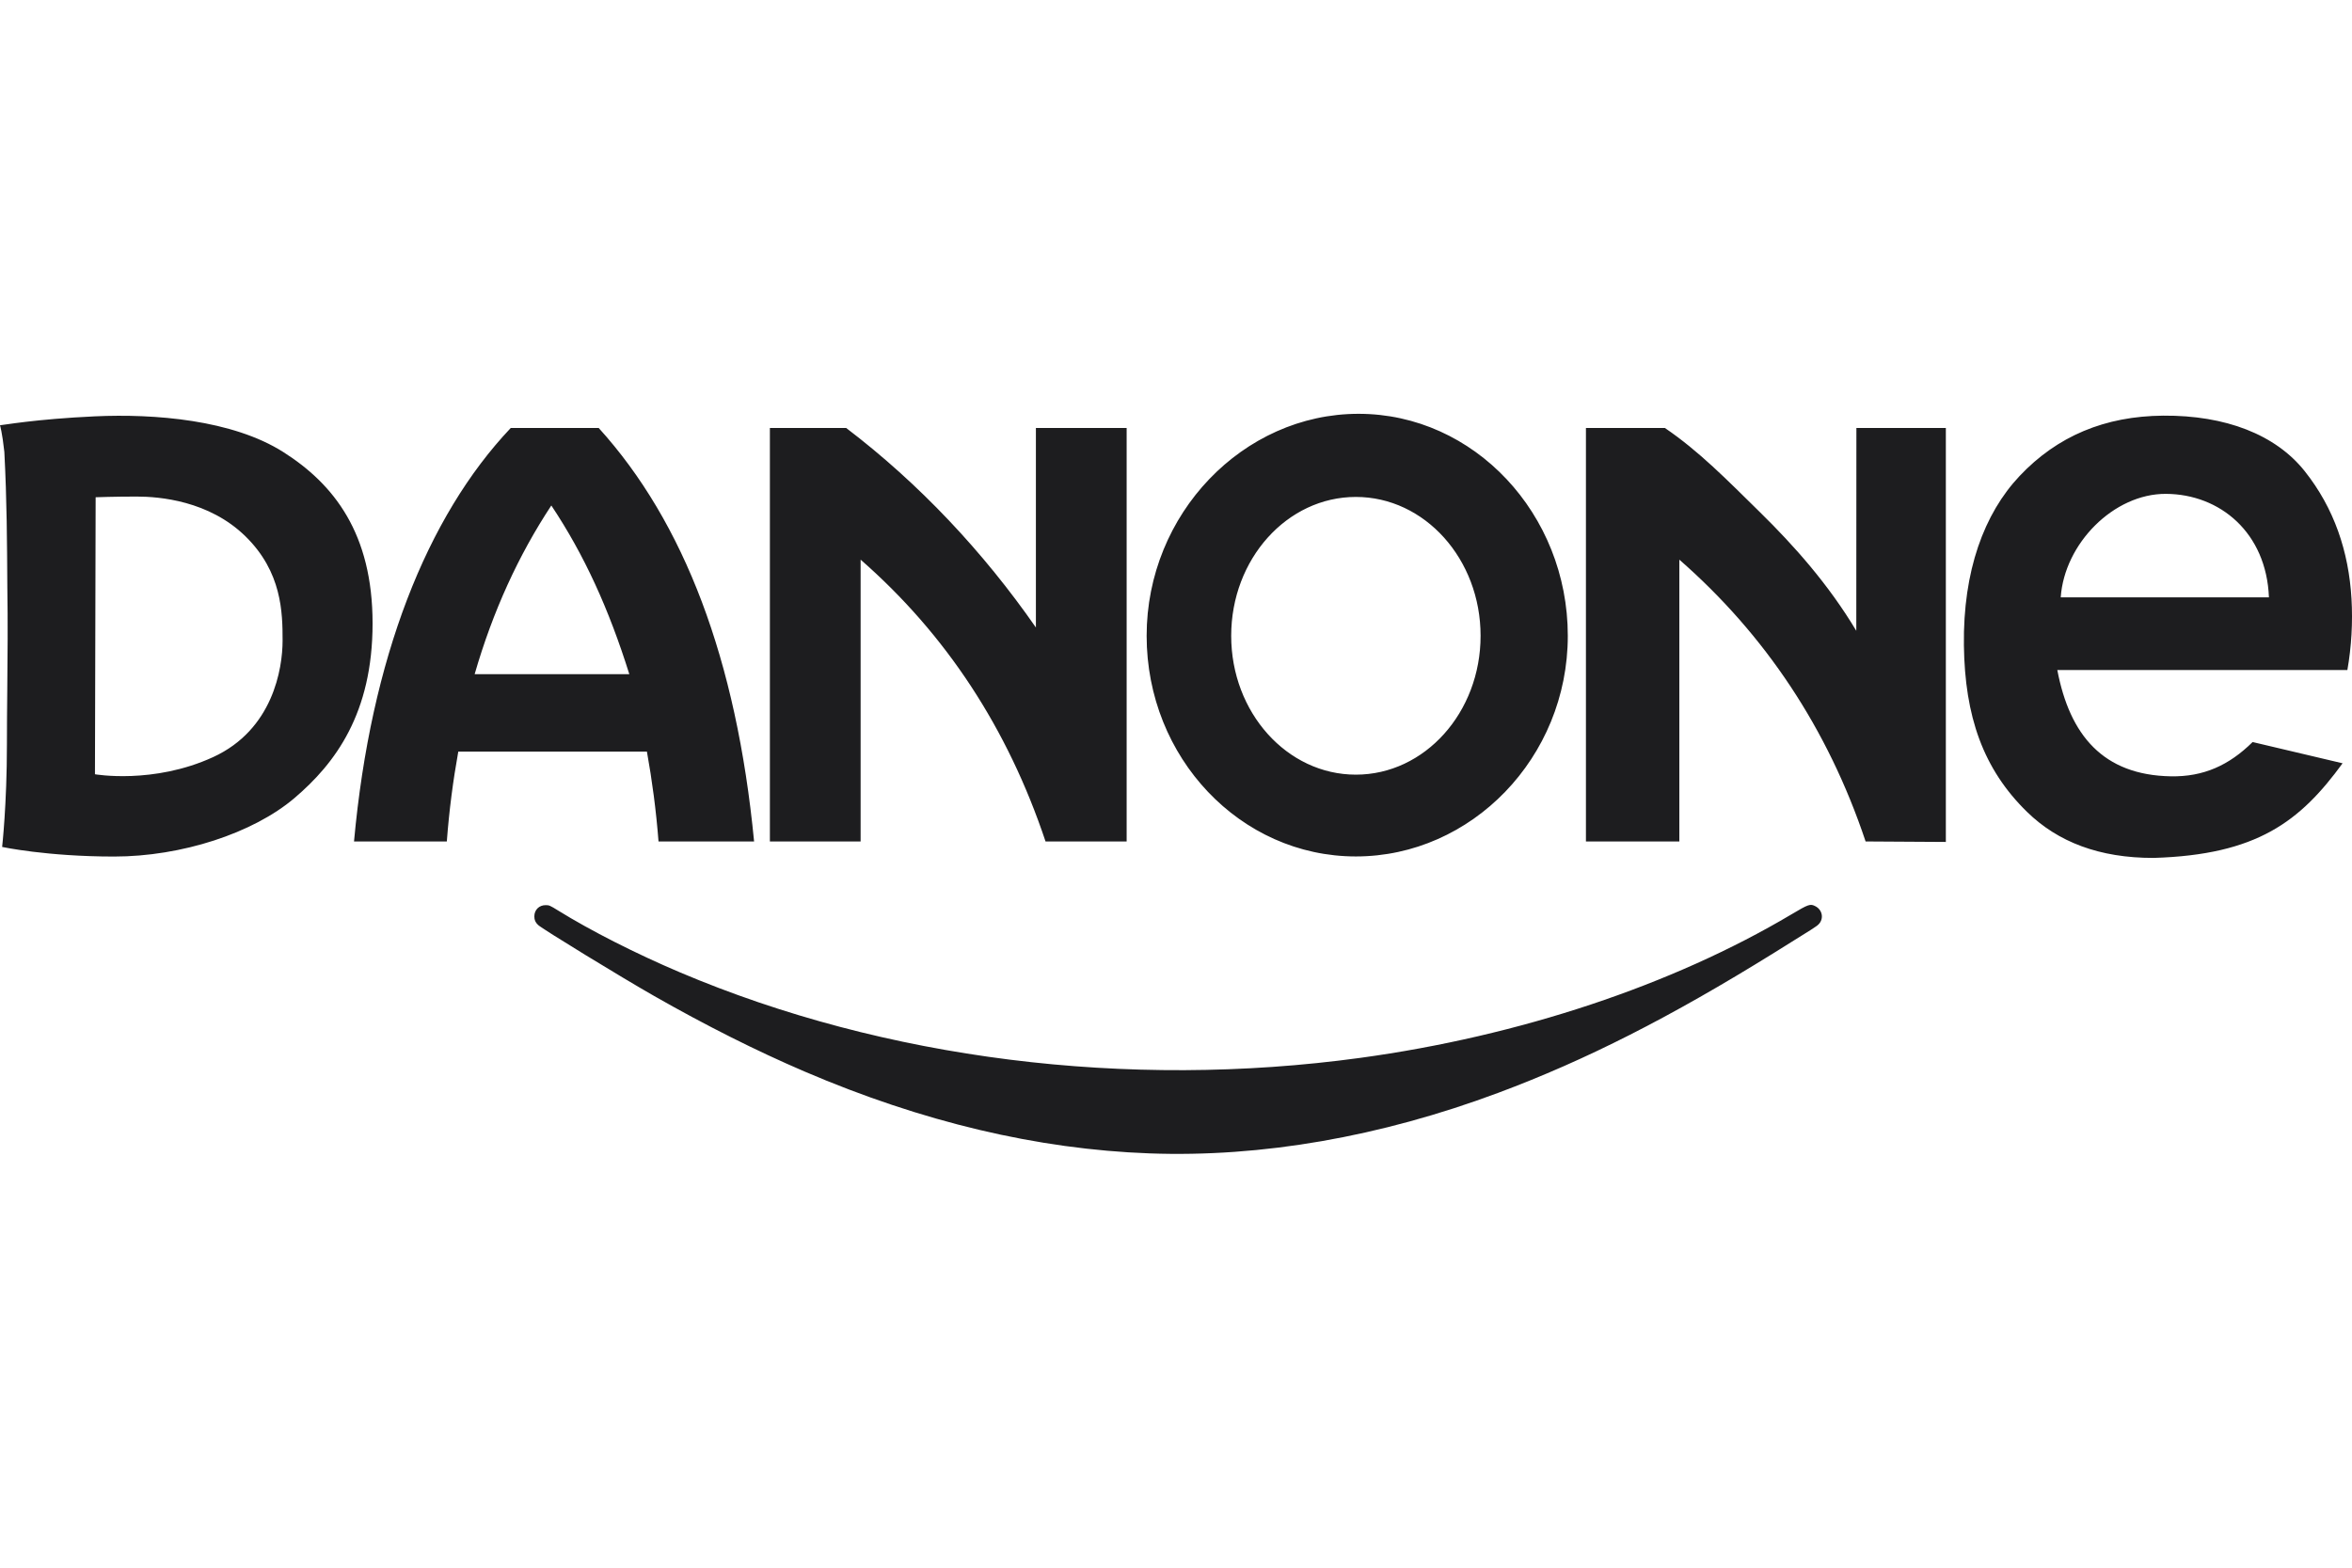 <svg width="120" height="80" viewBox="0 0 120 80" fill="none" xmlns="http://www.w3.org/2000/svg">
<path d="M58.649 58.858C52.929 58.649 47.053 57.255 41.046 54.679C38.601 53.631 36.015 52.332 33.384 50.831C31.649 49.842 27.677 47.41 27.456 47.203C27.317 47.072 27.262 46.95 27.262 46.767C27.262 46.43 27.505 46.189 27.843 46.19C28.019 46.19 28.061 46.208 28.476 46.465C30.141 47.497 32.444 48.666 34.687 49.618C45.136 54.052 57.516 55.609 69.4 53.984C77.515 52.874 85.316 50.277 91.401 46.66C92.279 46.138 92.36 46.11 92.623 46.246C92.986 46.433 93.065 46.891 92.782 47.172C92.671 47.282 92.534 47.369 90.537 48.609C85.21 51.917 80.909 54.1 76.431 55.771C70.407 58.018 64.372 59.066 58.649 58.858Z" fill="#1D1D1F"/>
<path fill-rule="evenodd" clip-rule="evenodd" d="M0 21.701C0 21.701 0.113 22.055 0.222 23.063C0.352 25.572 0.359 27.653 0.374 29.972C0.404 31.763 0.387 33.509 0.371 35.189C0.361 36.327 0.353 36.948 0.353 37.983C0.353 41.062 0.109 43.22 0.109 43.22C0.109 43.22 2.385 43.71 5.822 43.71C9.259 43.71 12.906 42.52 15.011 40.736C17.115 38.951 19.009 36.397 19.009 31.813C19.009 27.23 17.045 24.71 14.45 23.066C11.854 21.421 7.891 21.107 4.84 21.246C1.789 21.387 0.106 21.701 0 21.701ZM119.52 38.951L114.929 37.867C113.724 39.056 112.423 39.647 110.752 39.616C107.311 39.553 105.601 37.529 104.965 34.192H119.764C119.974 33.003 120.044 31.743 119.974 30.553C119.833 28.151 119.094 25.939 117.589 24.046C116.1 22.171 113.538 21.188 110.37 21.211C107.396 21.234 104.964 22.251 103.04 24.291C101.231 26.207 100.148 29.13 100.199 32.933C100.247 36.545 101.169 39.235 103.425 41.436C104.996 42.967 107.108 43.785 109.879 43.78C115.157 43.621 117.35 41.923 119.52 38.951ZM115.762 30.484H105.139C105.326 27.742 107.842 25.189 110.507 25.202C113.265 25.215 115.635 27.183 115.762 30.484ZM69.177 25.359C72.691 25.359 75.54 28.532 75.54 32.445C75.54 36.358 72.691 39.531 69.177 39.531C65.665 39.531 62.816 36.358 62.816 32.445C62.816 28.532 65.665 25.359 69.177 25.359ZM69.314 21.117C75.21 21.117 79.99 26.228 79.99 32.445C79.99 38.663 75.073 43.705 69.177 43.705C63.283 43.705 58.502 38.663 58.502 32.445C58.502 26.228 63.42 21.117 69.314 21.117ZM80.915 42.94H85.681V28.559C90.042 32.373 93.255 37.167 95.184 42.94L99.278 42.965V21.841L94.714 21.841L94.709 32.19C93.281 29.806 91.531 27.845 89.811 26.155C88.088 24.462 86.689 23.029 84.945 21.841H80.915L80.915 42.94ZM39.28 42.94H43.909V28.559C48.27 32.373 51.415 37.167 53.344 42.94H57.482V21.841H52.852V32.021C50.162 28.154 46.903 24.681 43.173 21.841H39.28V42.94ZM26.058 21.841H30.547C34.906 26.652 37.575 33.65 38.474 42.94H33.598C33.472 41.327 33.274 39.844 33.006 38.355H23.382C23.115 39.842 22.919 41.324 22.797 42.94H18.062C18.916 33.594 21.777 26.363 26.058 21.841ZM32.108 34.403C31.061 31.068 29.815 28.325 28.129 25.795C26.453 28.335 25.143 31.198 24.217 34.403H32.108ZM4.88 25.375C4.88 25.375 5.822 25.34 6.979 25.34C8.137 25.34 10.666 25.55 12.524 27.369C14.383 29.189 14.418 31.253 14.418 32.688C14.418 34.123 13.924 37.237 10.872 38.636C7.821 40.036 4.845 39.511 4.845 39.511L4.88 25.375Z" fill="#1D1D1F"/>
</svg>
